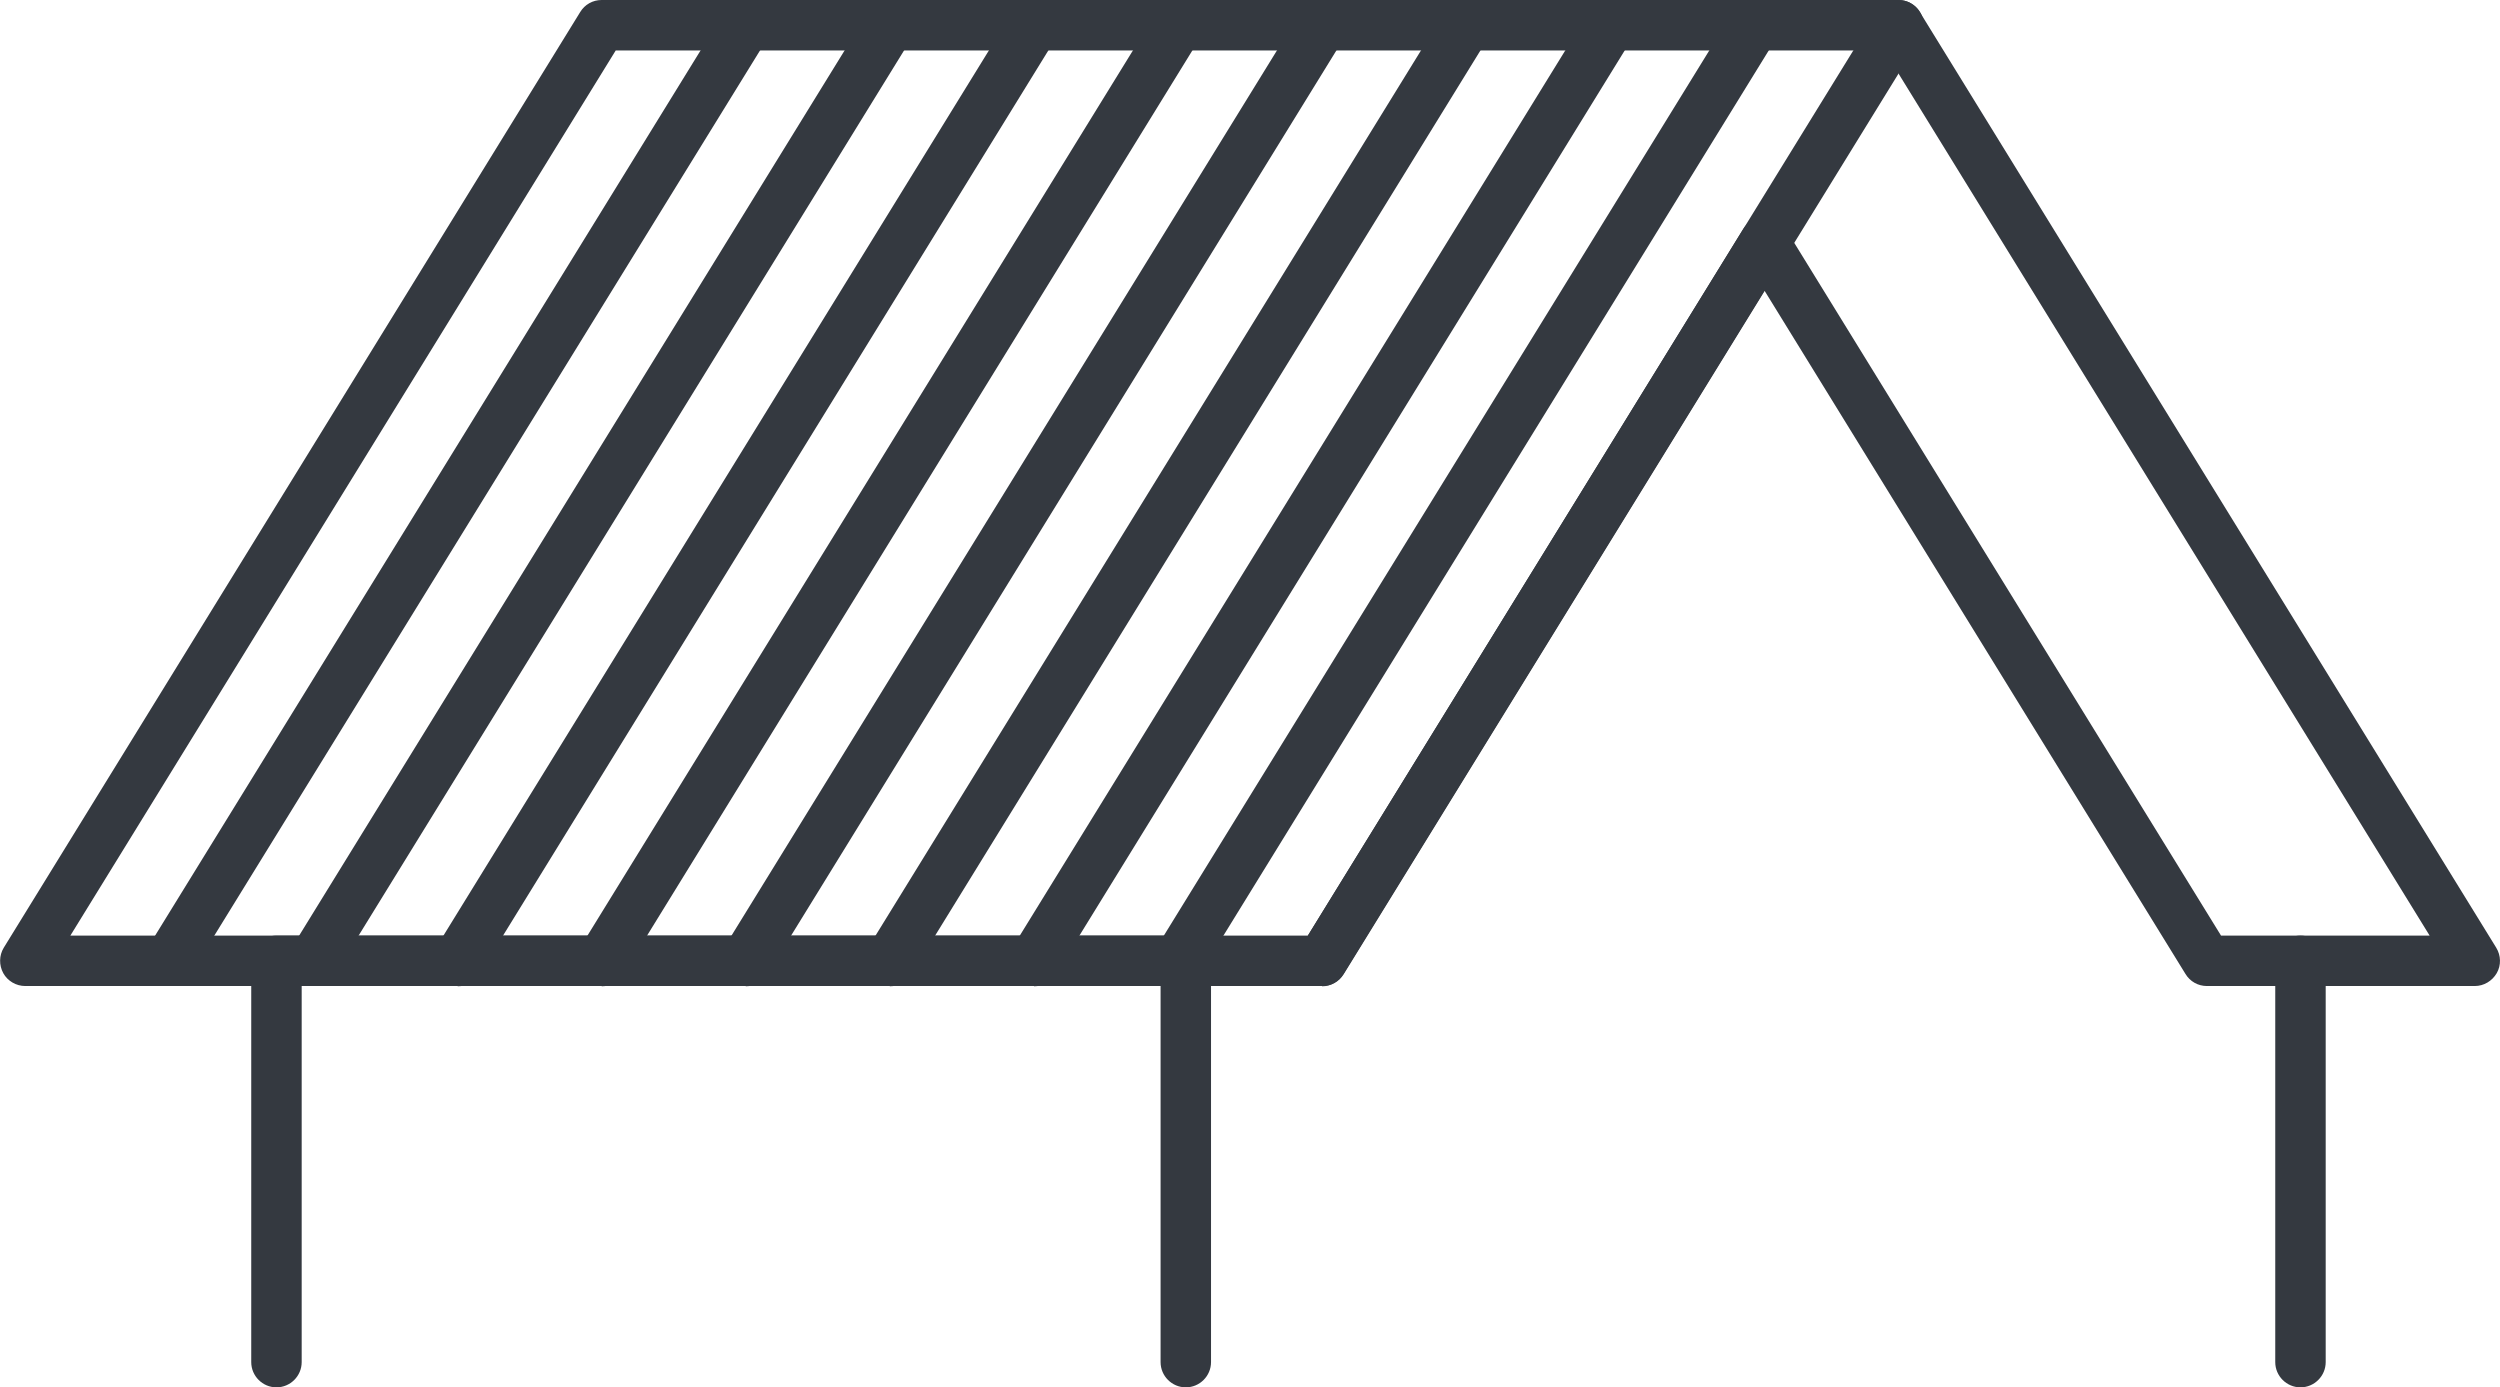 <?xml version="1.0" encoding="UTF-8"?>
<svg id="_レイヤー_2" data-name="レイヤー 2" xmlns="http://www.w3.org/2000/svg" width="99.11" height="55" viewBox="0 0 99.11 55">
  <defs>
    <style>
      .cls-1 {
        fill: #343940;
        stroke-width: 0px;
      }
    </style>
  </defs>
  <g id="_レイヤー_1-2" data-name="レイヤー 1">
    <g>
      <path class="cls-1" d="m98.11,39.09h-10.62c-.35,0-.67-.18-.85-.48l-16.69-27.09-16.69,27.09c-.18.3-.5.48-.85.48H1c-.36,0-.7-.2-.87-.51s-.17-.7.02-1.01L23,.48C23.18.18,23.5,0,23.85,0h51.41c.35,0,.67.18.85.48l22.85,37.09c.19.31.2.7.02,1.01s-.51.51-.87.51Zm-10.06-2h8.27L74.7,2H24.41L2.79,37.09h49.06l17.25-28c.18-.3.5-.48.85-.48h0c.35,0,.67.18.85.48l17.25,28Z"/>
      <path class="cls-1" d="m91.2,55c-.55,0-1-.45-1-1v-15.91c0-.55.45-1,1-1s1,.45,1,1v15.91c0,.55-.45,1-1,1Z"/>
      <path class="cls-1" d="m47.01,55c-.55,0-1-.45-1-1v-14.91H11.96v14.91c0,.55-.45,1-1,1s-1-.45-1-1v-15.91c0-.55.45-1,1-1h36.05c.55,0,1,.45,1,1v15.91c0,.55-.45,1-1,1Z"/>
      <g>
        <path class="cls-1" d="m6.71,39.09c-.18,0-.36-.05-.52-.15-.47-.29-.62-.91-.33-1.38L28.71.48c.29-.47.91-.62,1.38-.33.47.29.62.91.33,1.38L7.56,38.61c-.19.31-.52.48-.85.48Z"/>
        <path class="cls-1" d="m12.42,39.09c-.18,0-.36-.05-.52-.15-.47-.29-.62-.91-.33-1.38L34.42.48c.29-.47.91-.62,1.38-.33.47.29.62.91.33,1.38L13.28,38.61c-.19.31-.52.48-.85.48Z"/>
        <path class="cls-1" d="m23.85,39.09c-.18,0-.36-.05-.52-.15-.47-.29-.62-.91-.33-1.38L45.85.48c.29-.47.91-.62,1.38-.33.47.29.62.91.33,1.38l-22.85,37.09c-.19.31-.52.48-.85.48Z"/>
        <path class="cls-1" d="m18.14,39.09c-.18,0-.36-.05-.52-.15-.47-.29-.62-.91-.33-1.38L40.14.48c.29-.47.91-.62,1.38-.33.47.29.62.91.33,1.38l-22.85,37.09c-.19.31-.52.48-.85.48Z"/>
        <path class="cls-1" d="m35.27,39.09c-.18,0-.36-.05-.52-.15-.47-.29-.62-.91-.33-1.38L57.27.48c.29-.47.91-.62,1.38-.33.47.29.62.91.33,1.38l-22.85,37.09c-.19.31-.52.48-.85.48Z"/>
        <path class="cls-1" d="m29.56,39.09c-.18,0-.36-.05-.52-.15-.47-.29-.62-.91-.33-1.38L51.56.48c.29-.47.91-.62,1.38-.33.47.29.62.91.33,1.38l-22.85,37.09c-.19.31-.52.48-.85.48Z"/>
        <path class="cls-1" d="m46.7,39.09c-.18,0-.36-.05-.52-.15-.47-.29-.62-.91-.33-1.38L68.7.48c.29-.47.91-.62,1.38-.33.47.29.62.91.33,1.38l-22.85,37.09c-.19.31-.52.48-.85.48Z"/>
        <path class="cls-1" d="m52.41,39.09c-.18,0-.36-.05-.52-.15-.47-.29-.62-.91-.33-1.38L74.41.48c.29-.47.91-.62,1.38-.33.47.29.62.91.33,1.38l-22.85,37.09c-.19.31-.52.48-.85.48Z"/>
        <path class="cls-1" d="m40.99,39.09c-.18,0-.36-.05-.52-.15-.47-.29-.62-.91-.33-1.38L62.99.48c.29-.47.91-.62,1.38-.33.47.29.62.91.33,1.38l-22.85,37.09c-.19.31-.52.48-.85.48Z"/>
      </g>
    </g>
  </g>
</svg>